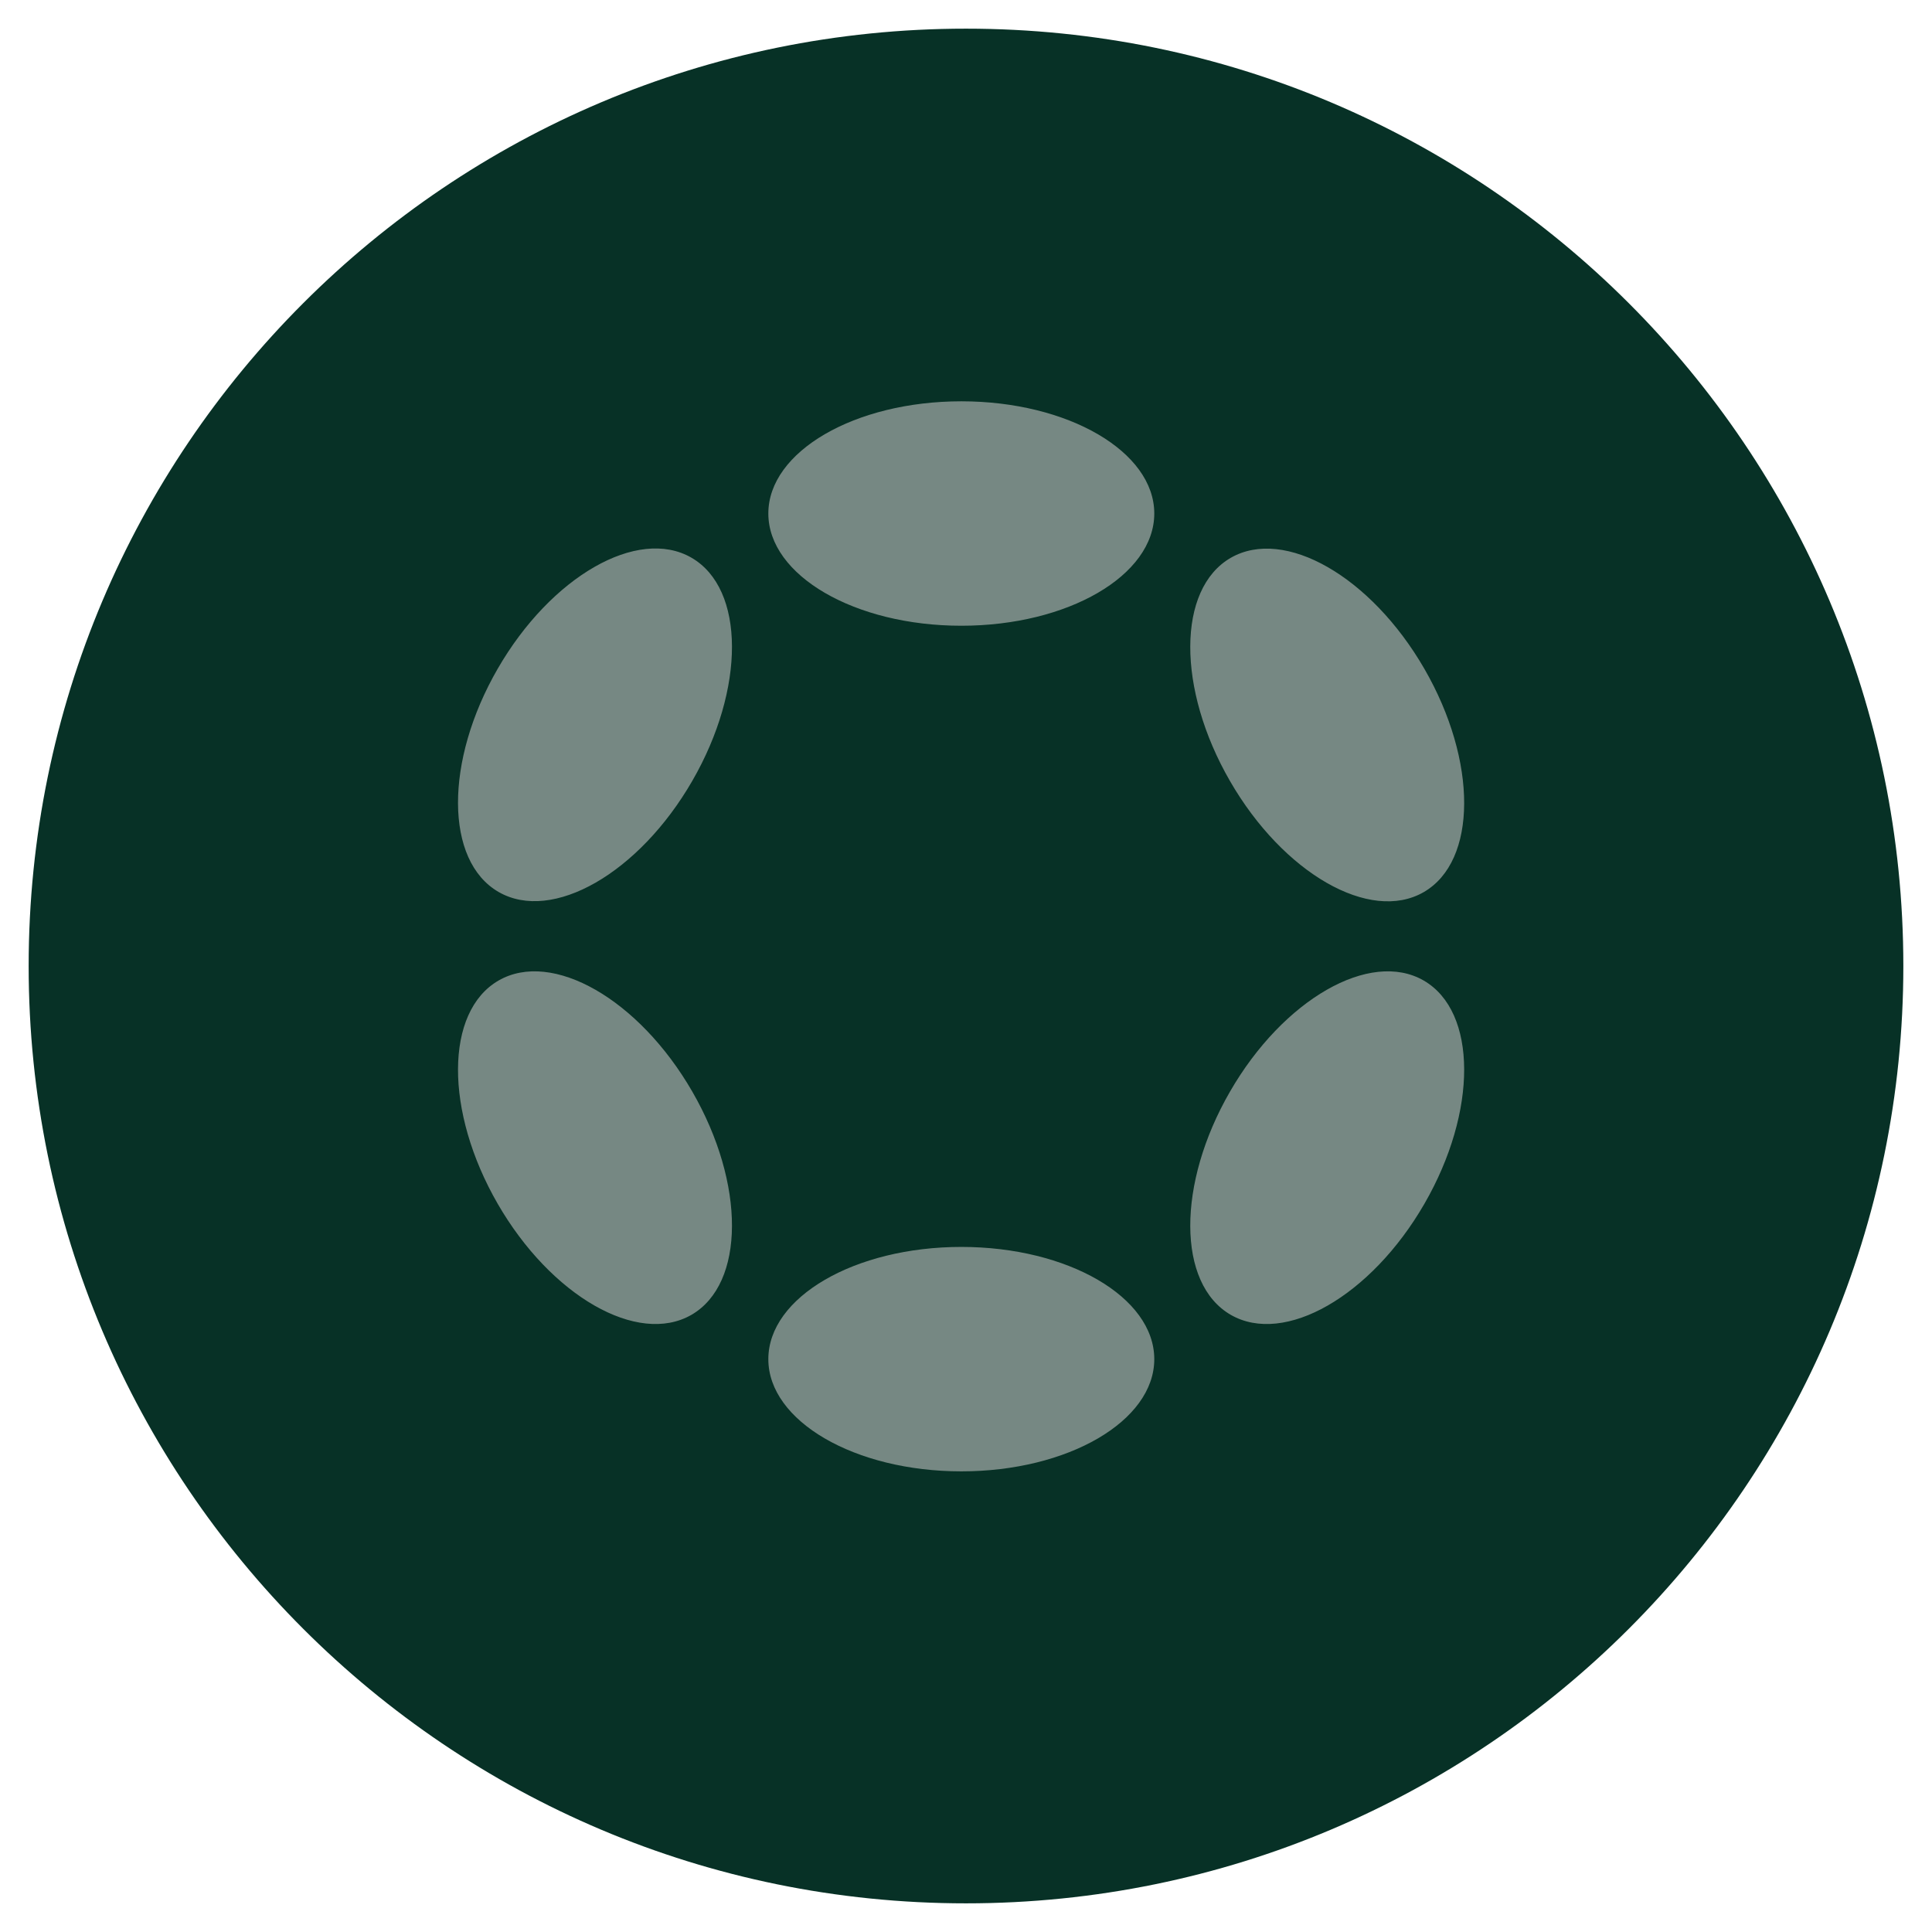 <svg preserveAspectRatio="none" width="100%" height="100%" overflow="visible" style="display: block;" viewBox="0 0 42 42" fill="none" xmlns="http://www.w3.org/2000/svg">
<g id="Frame 2147226794">
<path id="Vector" d="M21 41.377C32.254 41.377 41.377 32.254 41.377 21C41.377 9.746 32.254 0.623 21 0.623C9.746 0.623 0.623 9.746 0.623 21C0.623 32.254 9.746 41.377 21 41.377Z" fill="#073126"/>
<path id="Vector_2" d="M20.899 13.603C23.216 13.603 25.093 12.511 25.093 11.163C25.093 9.816 23.216 8.724 20.899 8.724C18.582 8.724 16.703 9.816 16.703 11.163C16.703 12.511 18.582 13.603 20.899 13.603ZM20.899 31.986C23.216 31.986 25.093 30.894 25.093 29.547C25.093 28.199 23.216 27.107 20.899 27.107C18.582 27.107 16.703 28.199 16.703 29.547C16.703 30.894 18.582 31.986 20.899 31.986ZM15.049 16.977C16.207 14.971 16.199 12.799 15.032 12.124C13.864 11.45 11.979 12.53 10.82 14.537C9.662 16.543 9.67 18.715 10.838 19.39C12.005 20.064 13.891 18.984 15.049 16.977ZM30.965 26.17C32.124 24.163 32.117 21.99 30.95 21.316C29.784 20.643 27.898 21.723 26.74 23.729C25.581 25.735 25.588 27.909 26.755 28.583C27.923 29.256 29.807 28.176 30.965 26.17ZM15.032 28.583C16.199 27.907 16.207 25.735 15.049 23.729C13.891 21.723 12.005 20.643 10.838 21.316C9.67 21.991 9.662 24.163 10.82 26.17C11.979 28.176 13.864 29.256 15.032 28.583ZM30.95 19.394C32.117 18.72 32.124 16.547 30.965 14.54C29.807 12.534 27.923 11.454 26.755 12.127C25.588 12.801 25.581 14.975 26.74 16.981C27.898 18.987 29.784 20.067 30.95 19.394Z" fill="#E7E0E0" fill-opacity="0.5"/>
</g>
</svg>

